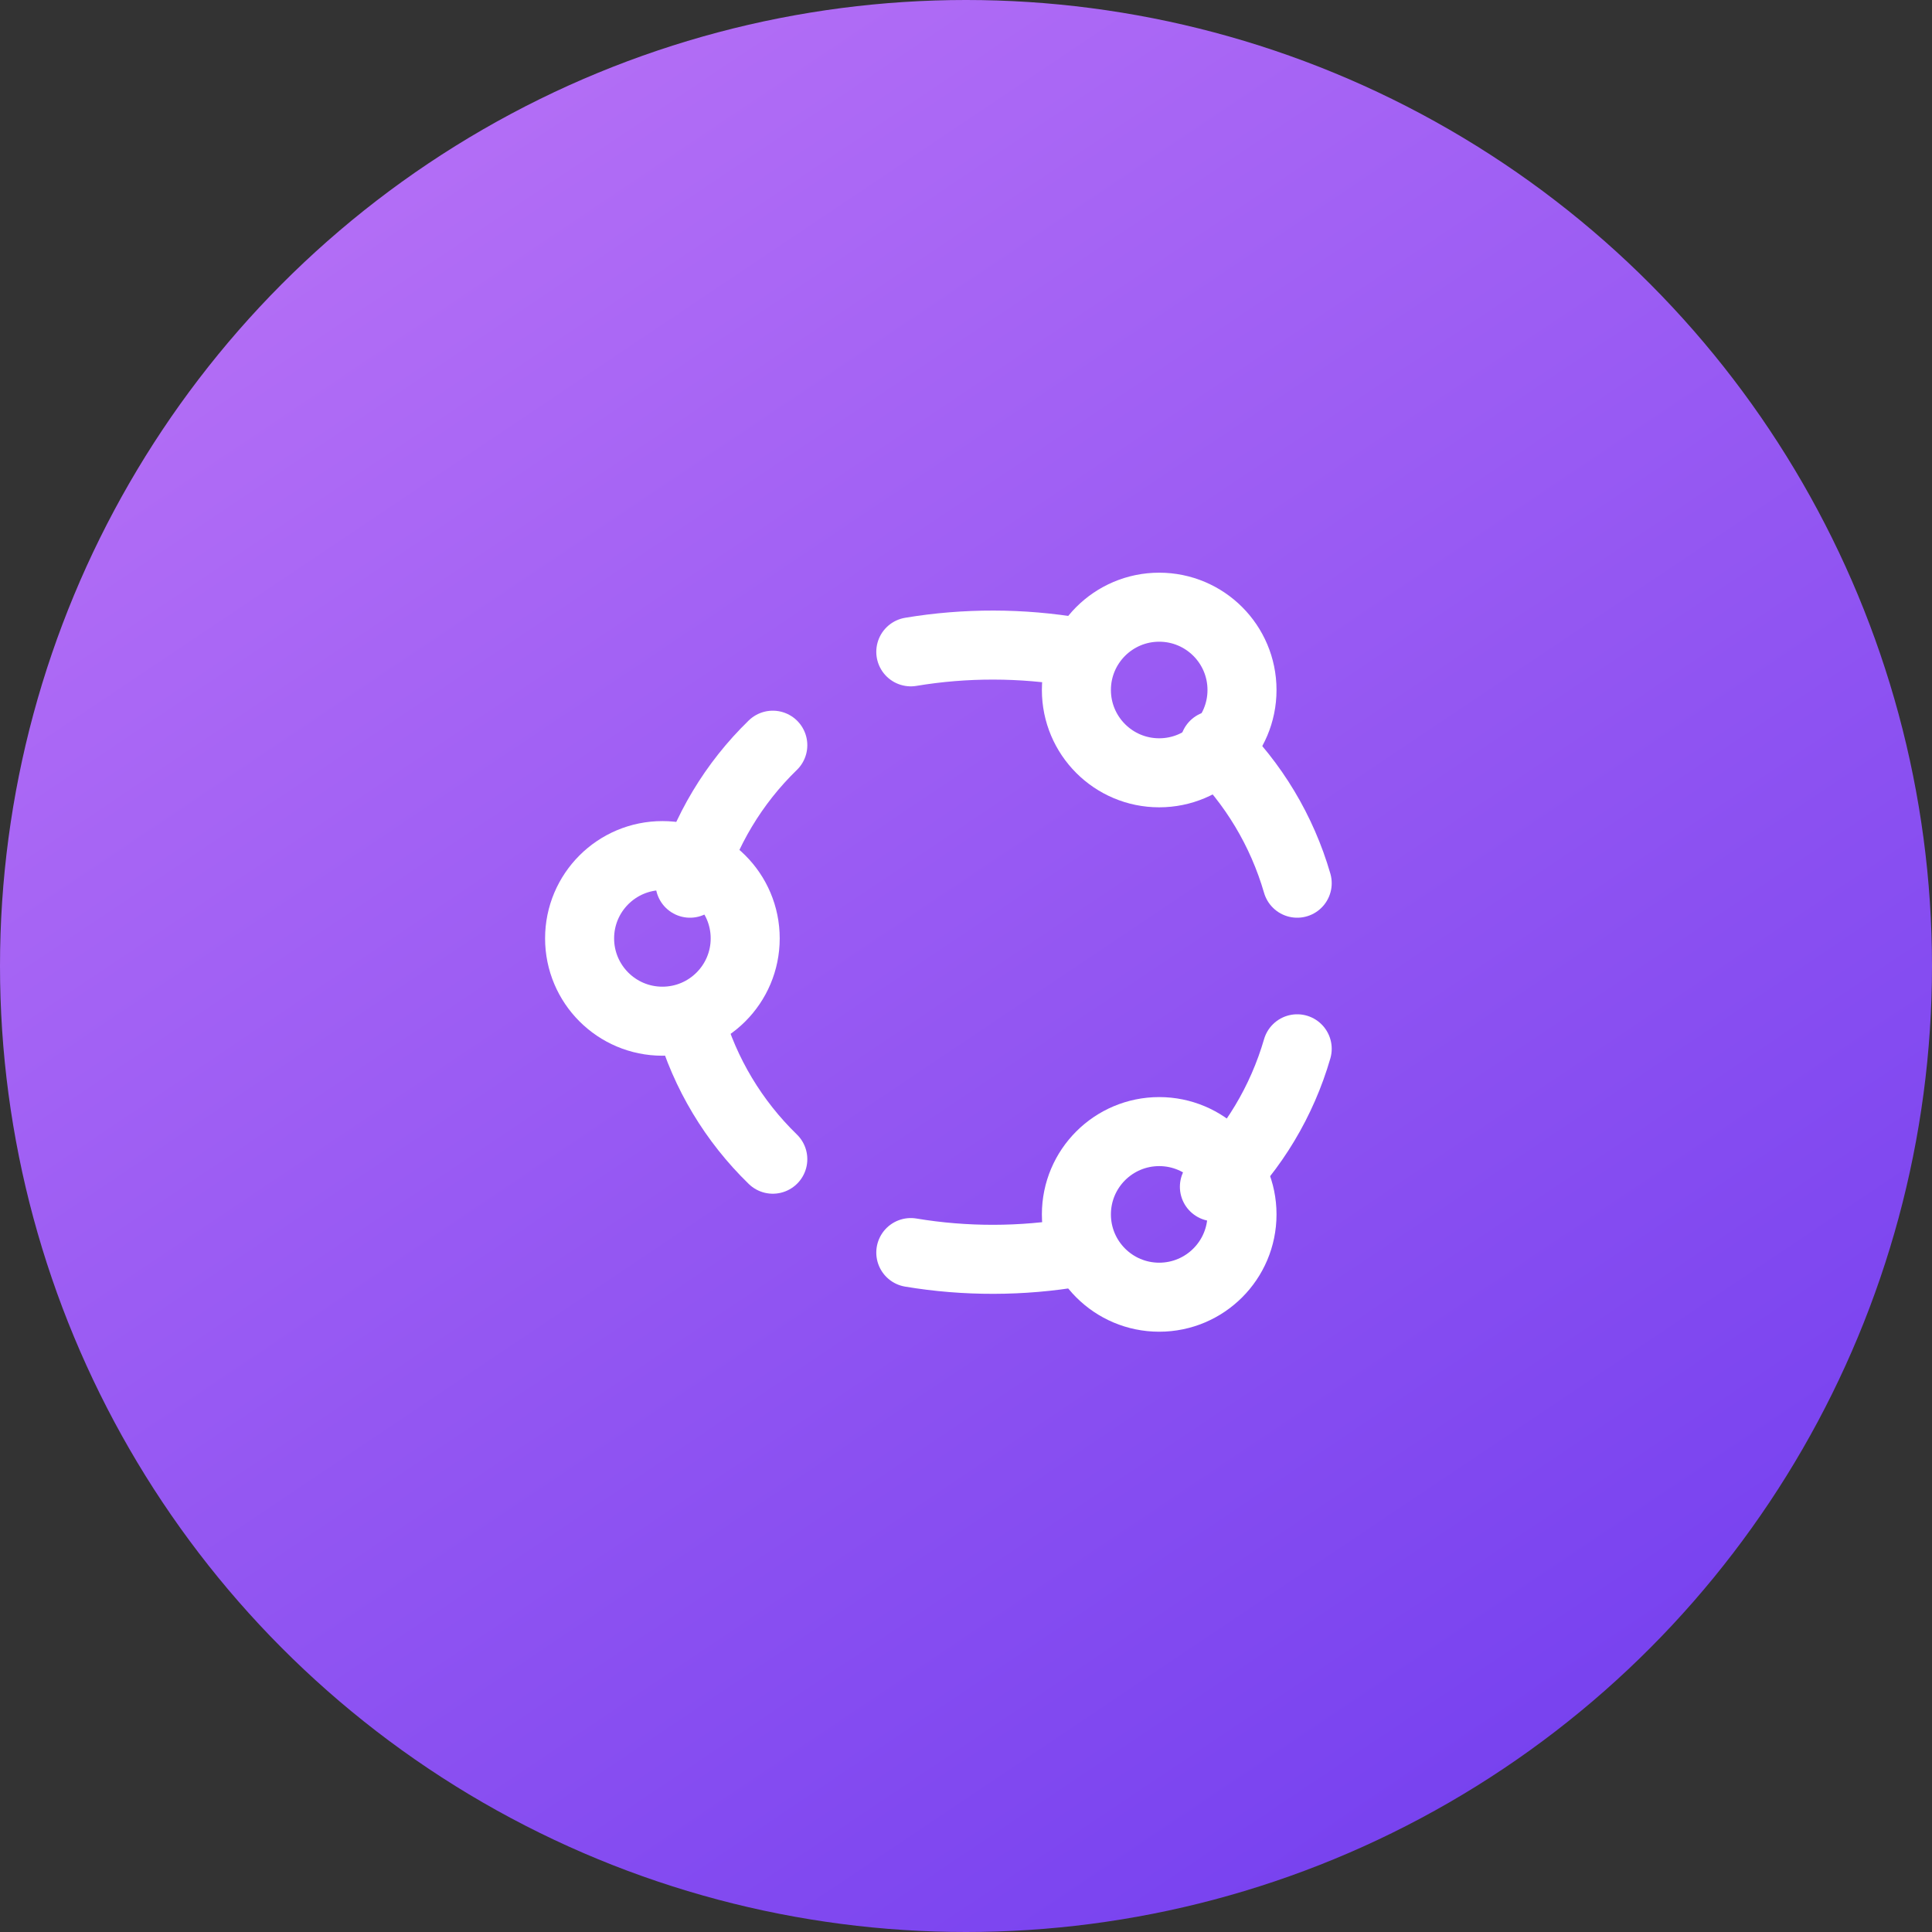 <svg width="70" height="70" viewBox="0 0 70 70" fill="none" xmlns="http://www.w3.org/2000/svg">
<rect x="0" y="0" width="70" height="70" fill="#333333" stroke="none"/>
<circle cx="35" cy="35" r="35" fill="url(#paint0_linear_55_1282)"/>
<circle cx="42" cy="25" r="3" stroke="white" stroke-width="2.501" stroke-linecap="round" stroke-linejoin="round"/>
<circle cx="24" cy="34" r="3" stroke="white" stroke-width="2.501" stroke-linecap="round" stroke-linejoin="round"/>
<circle cx="42" cy="44" r="3" stroke="white" stroke-width="2.501" stroke-linecap="round" stroke-linejoin="round"/>
<path d="M39 23.628C37.032 23.291 34.971 23.287 33 23.617" stroke="white" stroke-width="2.501" stroke-linecap="round" stroke-linejoin="round"/>
<path d="M44 27C45.415 28.377 46.449 30.1 47 32" stroke="white" stroke-width="2.501" stroke-linecap="round" stroke-linejoin="round"/>
<path d="M25 37C25.546 38.897 26.579 40.62 28 42" stroke="white" stroke-width="2.501" stroke-linecap="round" stroke-linejoin="round"/>
<path d="M25 32C25.546 30.103 26.579 28.38 28 27" stroke="white" stroke-width="2.501" stroke-linecap="round" stroke-linejoin="round"/>
<path d="M44 43C45.415 41.623 46.449 39.9 47 38" stroke="white" stroke-width="2.501" stroke-linecap="round" stroke-linejoin="round"/>
<path d="M39 45.372C37.032 45.709 34.971 45.713 33 45.383" stroke="white" stroke-width="2.501" stroke-linecap="round" stroke-linejoin="round"/>
<defs>
<linearGradient id="paint0_linear_55_1282" x1="-49.868" y1="17.162" x2="6.381" y2="101.026" gradientUnits="userSpaceOnUse">
<stop stop-color="#C97EF8"/>
<stop offset="1" stop-color="#7540EF"/>
</linearGradient>
</defs>
</svg>
